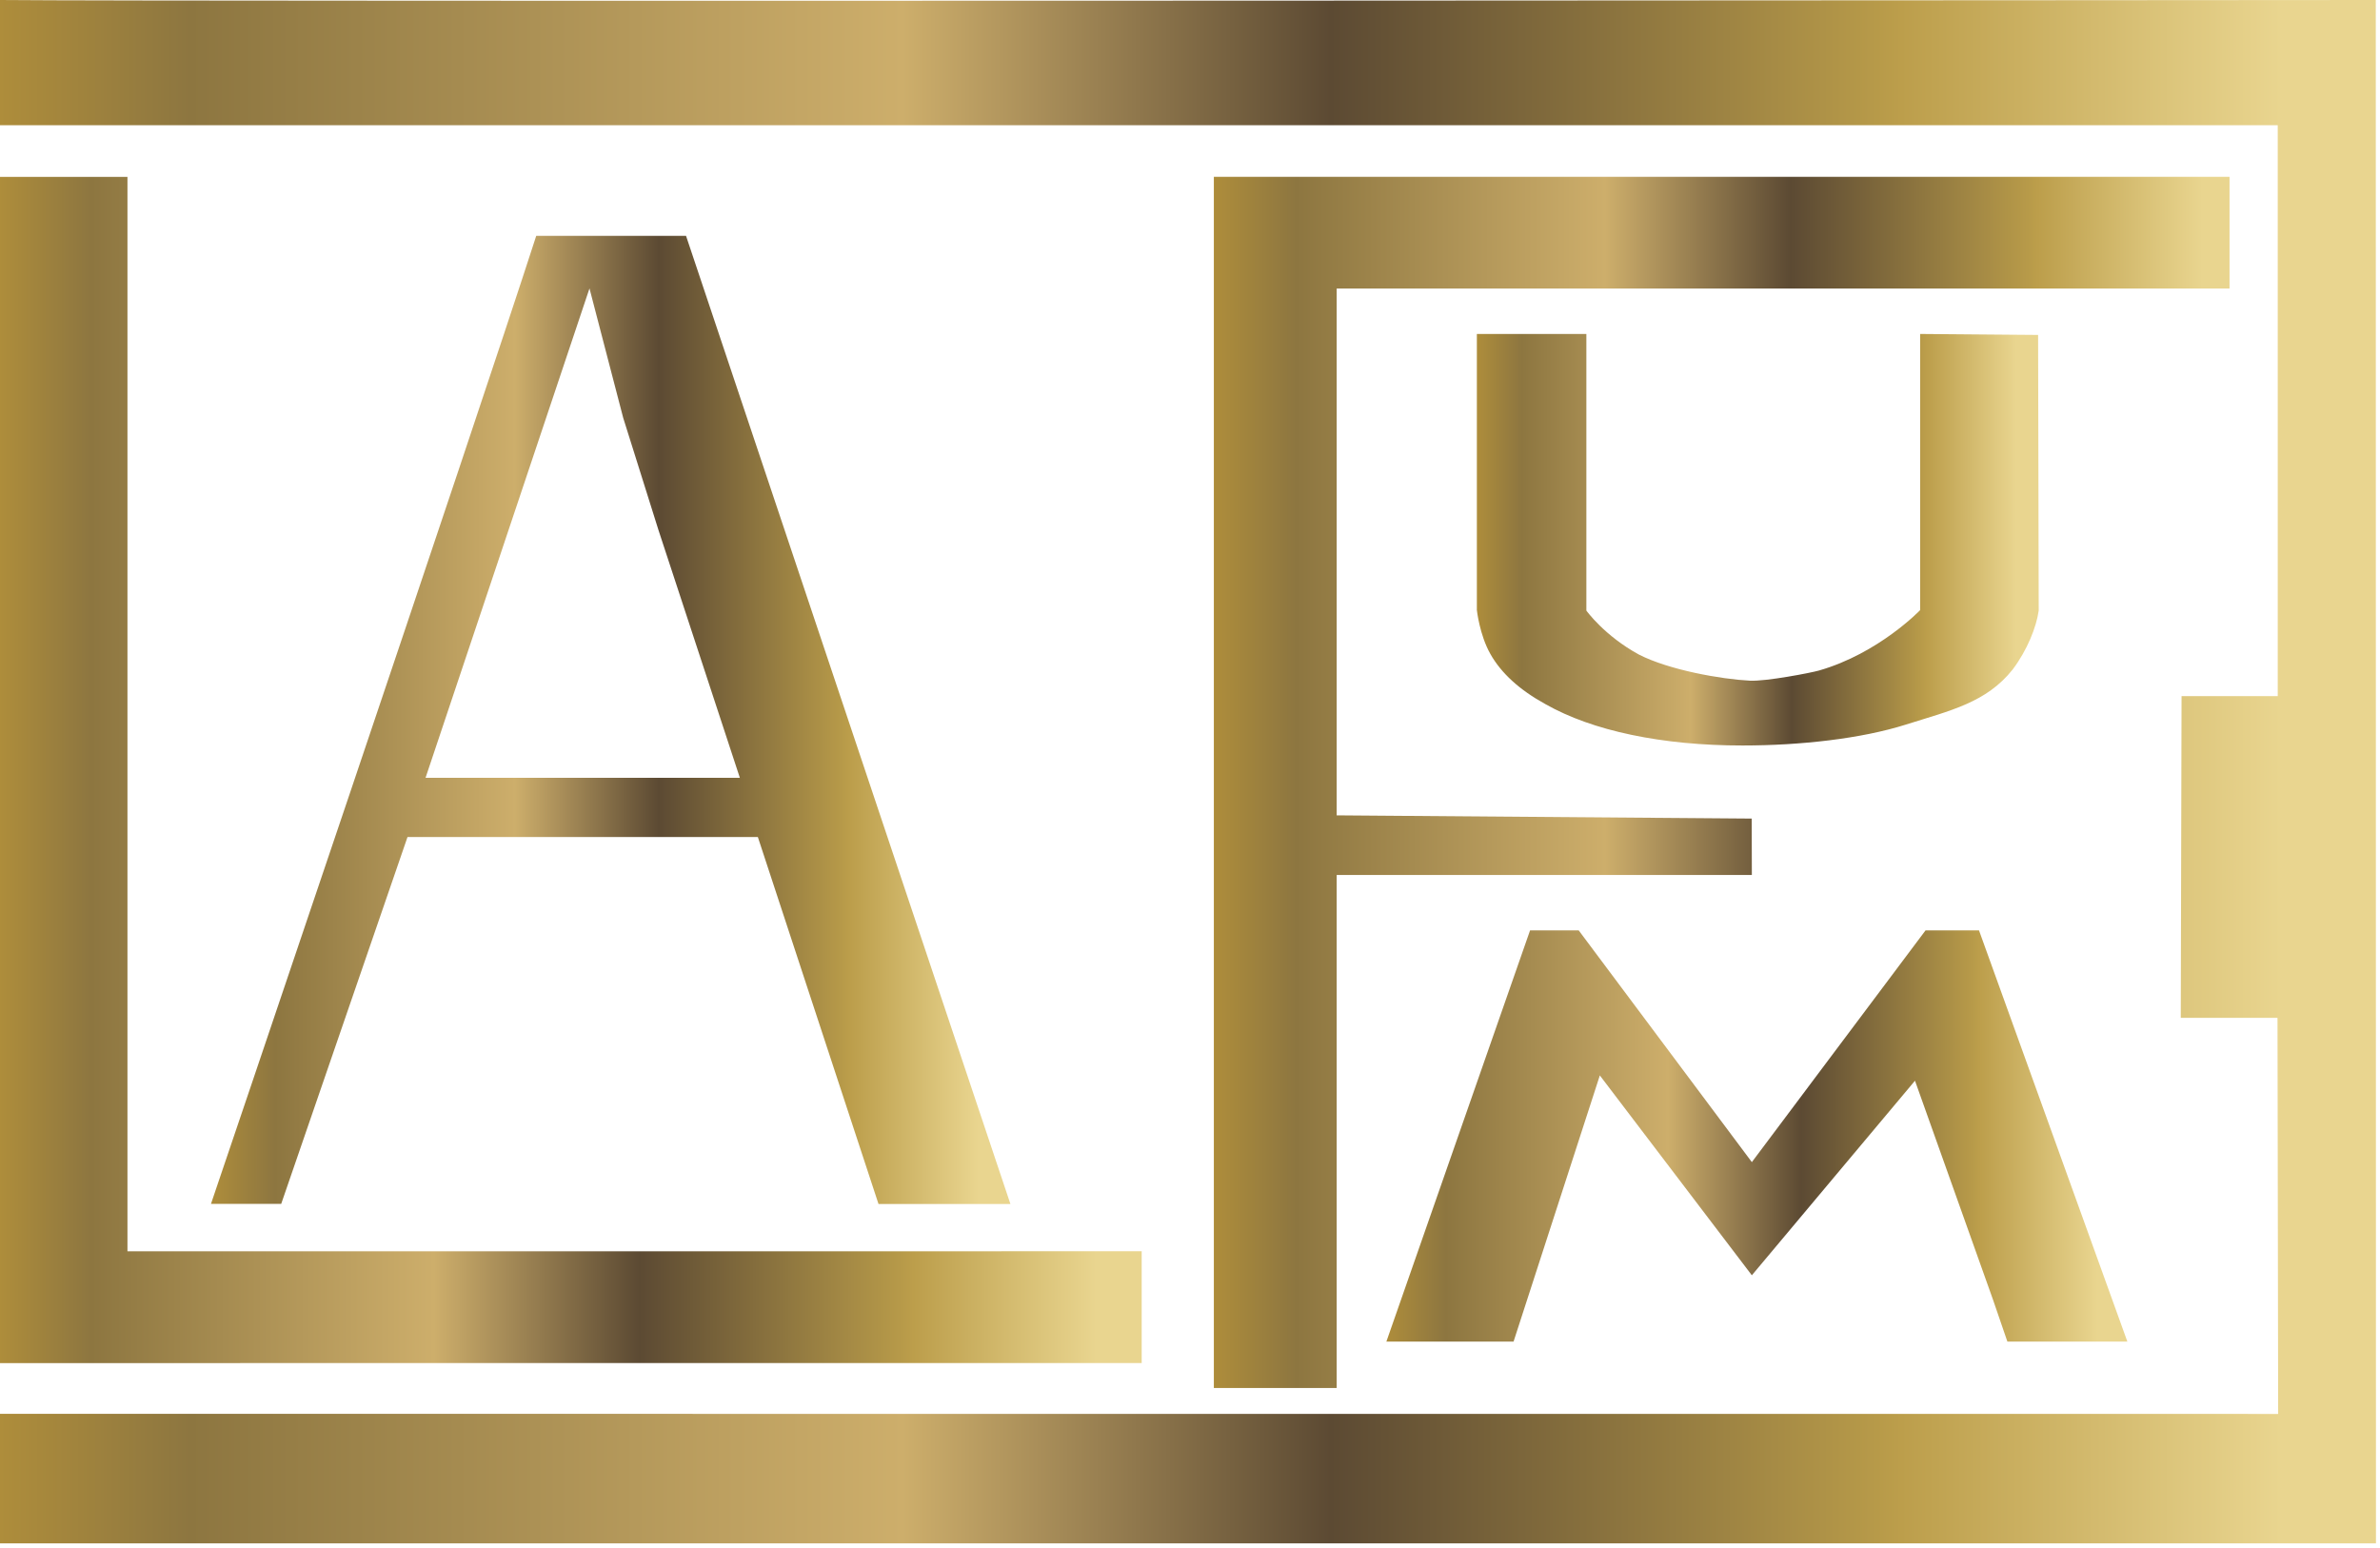 <?xml version="1.0" encoding="UTF-8"?>
<svg xmlns="http://www.w3.org/2000/svg" width="509" height="331" fill="none">
  <path fill="url(#a)" d="M508.14 330.06H0v-27.7l487.22.02-.14-84.71h-20.69l.17-68.8h20.57V26.78H0V0c34.94.37 508.1 0 508.1 0l.04 330.06Z"></path>
  <path fill="url(#b)" d="m296.5 286.91 30.73-87.94h10.4l37.03 49.56 37.15-49.56h11.43l31.73 87.94h-25.66l-3.06-8.92-16.7-46.87-34.89 41.61-32.51-42.74-18.45 56.92"></path>
  <path fill="url(#c)" d="M339.27 71.42v59.16s3.86 5.39 11.25 9.41c6.45 3.3 17.58 5.27 23.75 5.58 3.39.17 13-1.67 14.74-2.17 12.81-3.67 21.65-12.93 21.65-12.93V71.42c.8 0 25.22.21 25.22.21l.13 58.95c-.51 3.56-2.43 8.41-5.56 12.59-5.65 7.1-13.3 8.77-22.85 11.79-9.55 3.02-22.57 4.47-34.95 4.47-8.59 0-16.49-.76-23.71-2.27-7.22-1.51-13.36-3.71-18.42-6.57-5.52-3.03-9.45-6.6-11.78-10.73-2.33-4.12-2.89-9.41-2.89-9.41V71.42"></path>
  <path fill="url(#d)" d="M285.87 61.71v112.66l88.76.69.03 12.06h-88.79v109.71H259.6V37.82h217.22v23.89H285.87Z"></path>
  <path fill="url(#e)" d="m244.17 267.59-216.91.01V37.83H0v253.68l244.17-.01v-23.91Z"></path>
  <path fill="url(#f)" d="M114.68 50.44h32.04l69.37 207.04h-28.21l-25.8-78.47H87.15l-27.01 78.45H45.12s56.06-165.25 69.56-207.02Zm11.39 11.24L91.01 166.34h67.22l-17.42-53.02-7.53-23.96-7.21-27.68Z"></path>
  <defs>
    <linearGradient id="a" x1="0" x2="508.14" y1="165.03" y2="165.03" gradientUnits="userSpaceOnUse">
      <stop stop-color="#AE8D3B"></stop>
      <stop offset=".08" stop-color="#8D7640"></stop>
      <stop offset=".38" stop-color="#CDAE6B"></stop>
      <stop offset=".56" stop-color="#5C4A33"></stop>
      <stop offset=".79" stop-color="#B79A49"></stop>
      <stop offset=".8" stop-color="#BC9E4B"></stop>
      <stop offset=".96" stop-color="#E9D58F"></stop>
    </linearGradient>
    <linearGradient id="b" x1="296.5" x2="454.97" y1="242.94" y2="242.94" gradientUnits="userSpaceOnUse">
      <stop stop-color="#AE8D3B"></stop>
      <stop offset=".08" stop-color="#8D7640"></stop>
      <stop offset=".38" stop-color="#CDAE6B"></stop>
      <stop offset=".56" stop-color="#5C4A33"></stop>
      <stop offset=".79" stop-color="#B79A49"></stop>
      <stop offset=".8" stop-color="#BC9E4B"></stop>
      <stop offset=".96" stop-color="#E9D58F"></stop>
    </linearGradient>
    <linearGradient id="c" x1="315.85" x2="436.02" y1="115.42" y2="115.42" gradientUnits="userSpaceOnUse">
      <stop stop-color="#AE8D3B"></stop>
      <stop offset=".08" stop-color="#8D7640"></stop>
      <stop offset=".38" stop-color="#CDAE6B"></stop>
      <stop offset=".56" stop-color="#5C4A33"></stop>
      <stop offset=".79" stop-color="#B79A49"></stop>
      <stop offset=".8" stop-color="#BC9E4B"></stop>
      <stop offset=".96" stop-color="#E9D58F"></stop>
    </linearGradient>
    <linearGradient id="d" x1="259.6" x2="479.82" y1="167.33" y2="167.33" gradientUnits="userSpaceOnUse">
      <stop stop-color="#AE8D3B"></stop>
      <stop offset=".08" stop-color="#8D7640"></stop>
      <stop offset=".38" stop-color="#CDAE6B"></stop>
      <stop offset=".56" stop-color="#5C4A33"></stop>
      <stop offset=".79" stop-color="#B79A49"></stop>
      <stop offset=".8" stop-color="#BC9E4B"></stop>
      <stop offset=".96" stop-color="#E9D58F"></stop>
    </linearGradient>
    <linearGradient id="e" x1="0" x2="244.17" y1="164.67" y2="164.67" gradientUnits="userSpaceOnUse">
      <stop stop-color="#AE8D3B"></stop>
      <stop offset=".08" stop-color="#8D7640"></stop>
      <stop offset=".38" stop-color="#CDAE6B"></stop>
      <stop offset=".56" stop-color="#5C4A33"></stop>
      <stop offset=".79" stop-color="#B79A49"></stop>
      <stop offset=".8" stop-color="#BC9E4B"></stop>
      <stop offset=".96" stop-color="#E9D58F"></stop>
    </linearGradient>
    <linearGradient id="f" x1="45.13" x2="216.09" y1="153.97" y2="153.97" gradientUnits="userSpaceOnUse">
      <stop stop-color="#AE8D3B"></stop>
      <stop offset=".08" stop-color="#8D7640"></stop>
      <stop offset=".38" stop-color="#CDAE6B"></stop>
      <stop offset=".56" stop-color="#5C4A33"></stop>
      <stop offset=".79" stop-color="#B79A49"></stop>
      <stop offset=".8" stop-color="#BC9E4B"></stop>
      <stop offset=".96" stop-color="#E9D58F"></stop>
    </linearGradient>
  </defs>
</svg>
